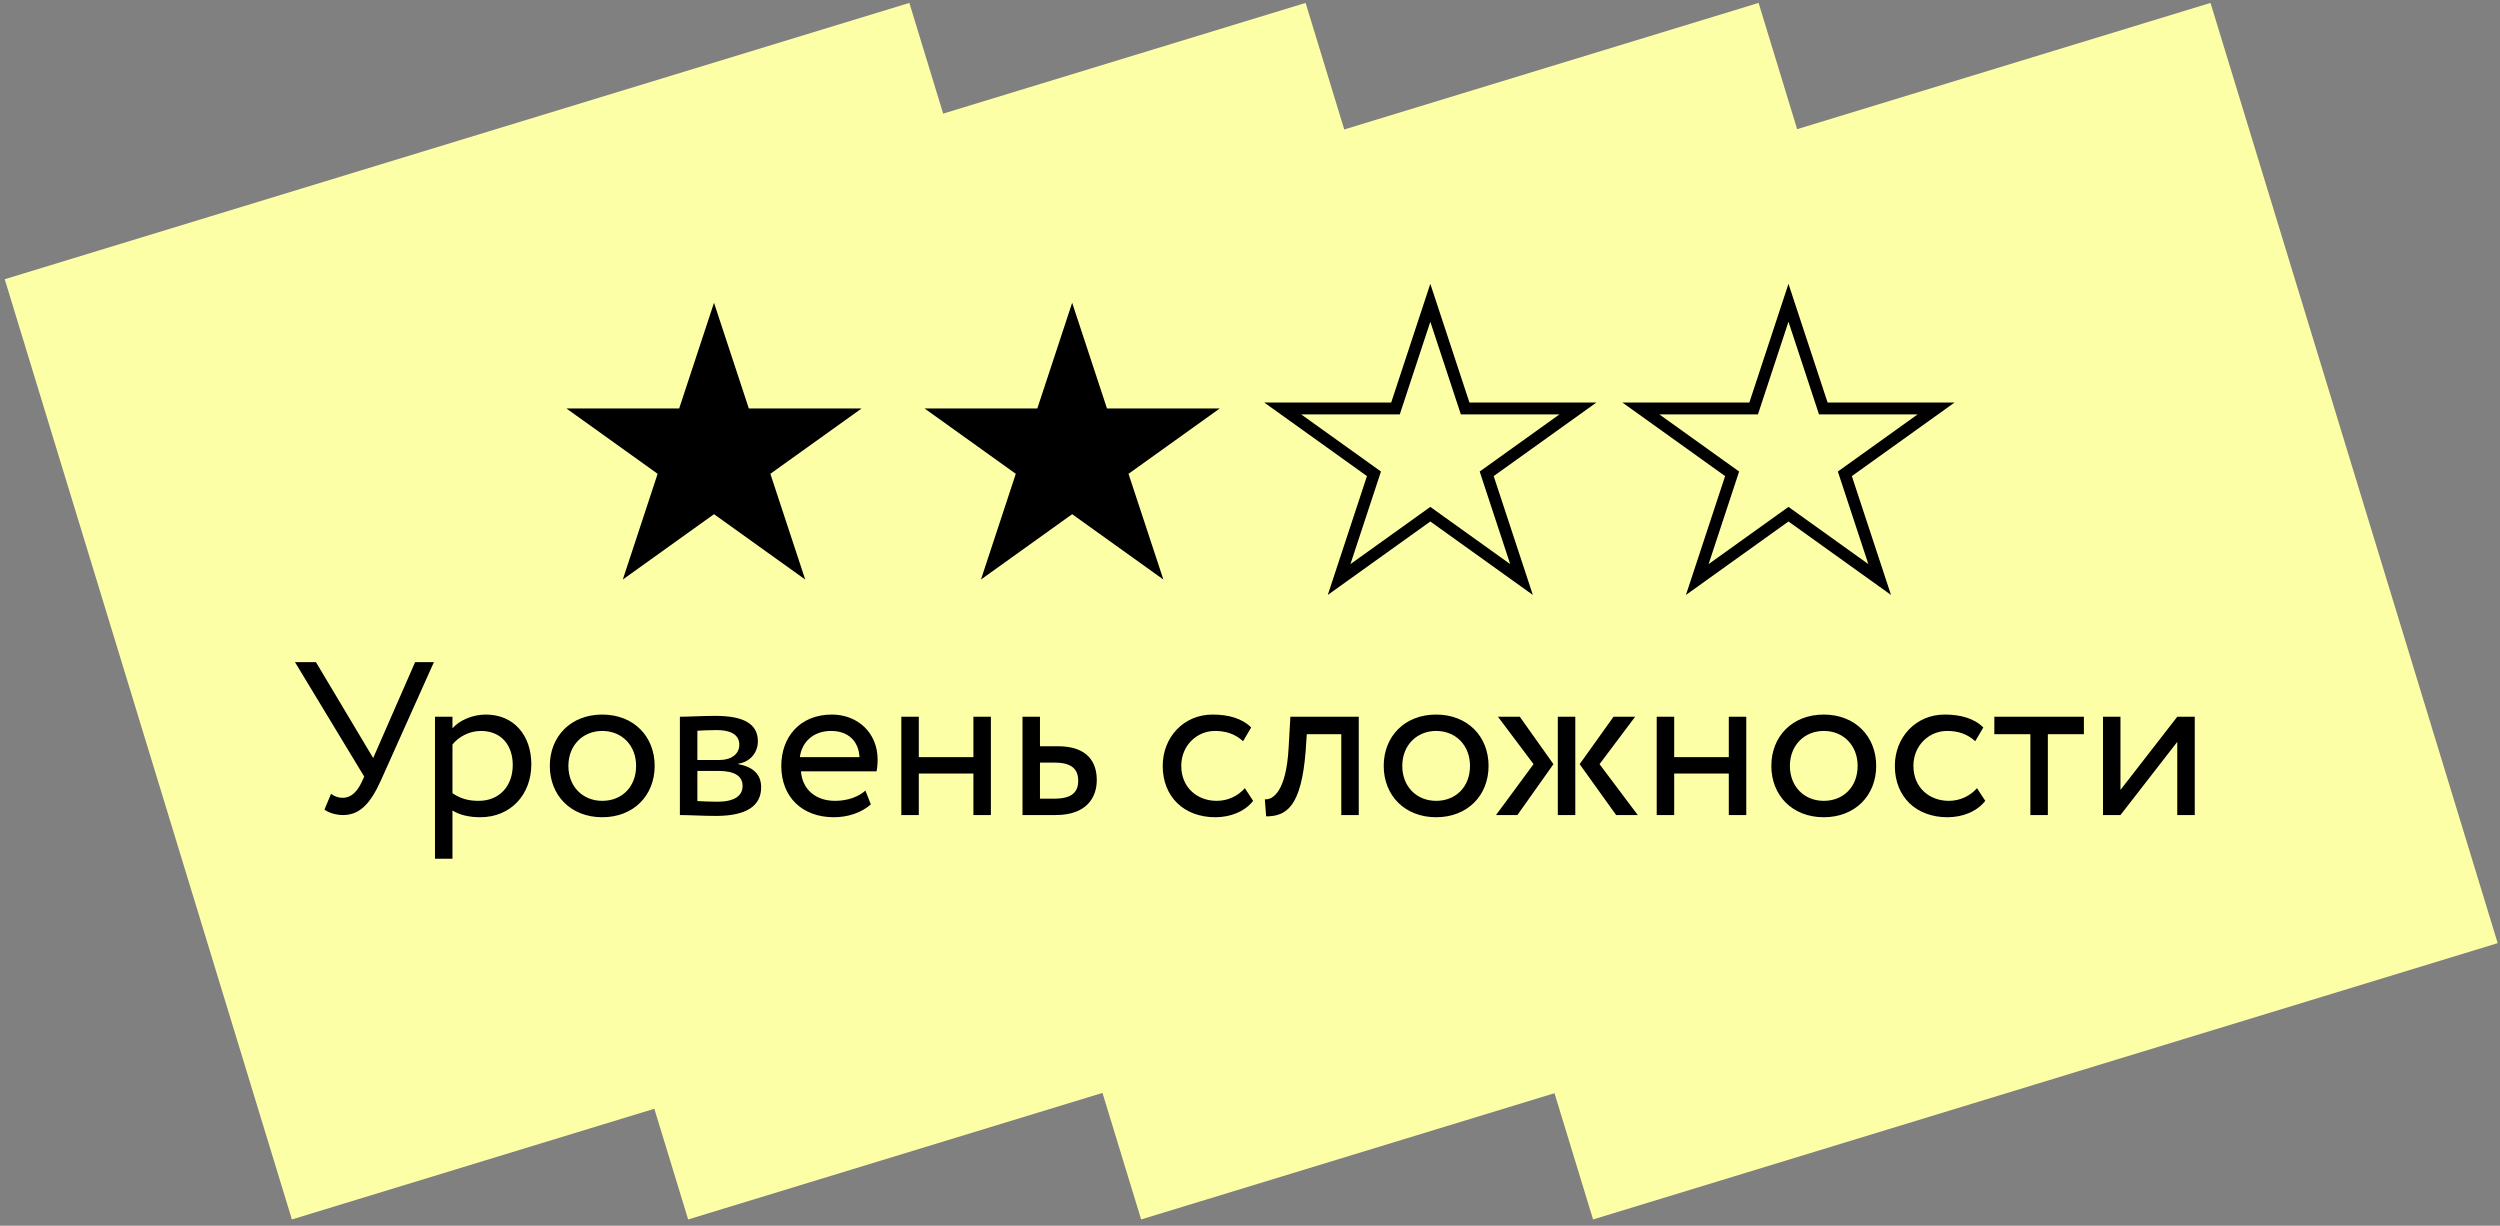 <?xml version="1.0" encoding="UTF-8"?> <svg xmlns="http://www.w3.org/2000/svg" width="206" height="101" viewBox="0 0 206 101" fill="none"><rect x="0" y="0" width="206" height="101" fill="#808080" stroke="none"/><rect width="77.972" height="81.04" transform="matrix(-0.956 0.292 0.292 0.956 182.146 0.24)" fill="#FDFFA6"></rect><rect width="77.972" height="81.04" transform="matrix(-0.956 0.292 0.292 0.956 144.907 0.24)" fill="#FDFFA6"></rect><rect width="77.972" height="81.04" transform="matrix(-0.956 0.292 0.292 0.956 107.581 0.24)" fill="#FDFFA6"></rect><rect width="77.972" height="81.04" transform="matrix(-0.956 0.292 0.292 0.956 74.93 0.24)" fill="#FDFFA6"></rect><path d="M58.834 24.949L61.704 33.659H70.993L63.478 39.042L66.349 47.753L58.834 42.369L51.319 47.753L54.189 39.042L46.674 33.659H55.963L58.834 24.949Z" fill="black"></path><path d="M88.346 24.949L91.216 33.659H100.505L92.99 39.042L95.861 47.753L88.346 42.369L80.831 47.753L83.701 39.042L76.186 33.659H85.475L88.346 24.949Z" fill="black"></path><path d="M117.858 24.949L120.729 33.659H130.018L122.503 39.042L125.373 47.753L117.858 42.369L110.343 47.753L113.214 39.042L105.699 33.659H114.988L117.858 24.949Z" stroke="black" stroke-width="0.978"></path><path d="M147.37 24.949L150.241 33.659H159.53L152.015 39.042L154.885 47.753L147.37 42.369L139.855 47.753L142.726 39.042L135.211 33.659H144.5L147.37 24.949Z" stroke="black" stroke-width="0.978"></path><path d="M35.754 54.56L31.398 64.28C30.534 66.206 29.652 67.16 28.266 67.16C27.708 67.16 27.078 66.98 26.736 66.71L27.276 65.414C27.618 65.648 27.888 65.738 28.248 65.738C28.968 65.738 29.454 65.18 29.796 64.46L30.012 63.992L24.306 54.56H26.034L30.75 62.462L34.206 54.56H35.754ZM35.843 70.76V59.06H37.283V60.014C37.841 59.366 38.921 58.88 40.037 58.88C42.341 58.88 43.781 60.59 43.781 62.984C43.781 65.45 42.107 67.34 39.569 67.34C38.705 67.34 37.859 67.16 37.283 66.782V70.76H35.843ZM39.623 60.23C38.669 60.23 37.787 60.716 37.283 61.346V65.36C38.003 65.846 38.669 65.99 39.443 65.99C41.171 65.99 42.251 64.748 42.251 63.038C42.251 61.4 41.297 60.23 39.623 60.23ZM45.305 63.11C45.305 60.68 47.033 58.88 49.625 58.88C52.217 58.88 53.945 60.68 53.945 63.11C53.945 65.54 52.217 67.34 49.625 67.34C47.033 67.34 45.305 65.54 45.305 63.11ZM46.835 63.11C46.835 64.802 48.005 65.99 49.625 65.99C51.245 65.99 52.415 64.838 52.415 63.11C52.415 61.418 51.245 60.23 49.625 60.23C48.041 60.23 46.835 61.4 46.835 63.11ZM56.023 67.16V59.06C56.725 59.06 57.787 58.988 58.957 58.988C61.225 58.988 62.449 59.618 62.449 61.076C62.449 62.03 61.801 62.786 60.829 62.93V62.966C62.125 63.2 62.719 63.866 62.719 64.874C62.719 66.404 61.513 67.232 58.993 67.232C57.985 67.232 56.761 67.16 56.023 67.16ZM59.191 63.524H57.463V66.008C57.895 66.026 58.471 66.062 59.119 66.062C60.451 66.062 61.189 65.612 61.189 64.766C61.189 63.92 60.487 63.524 59.191 63.524ZM59.065 60.158C58.417 60.158 57.823 60.194 57.463 60.212V62.624H59.281C60.235 62.624 60.919 62.156 60.919 61.364C60.919 60.482 60.109 60.158 59.065 60.158ZM71.308 65.144L71.758 66.278C70.966 66.998 69.796 67.34 68.716 67.34C66.088 67.34 64.378 65.666 64.378 63.11C64.378 60.752 65.89 58.88 68.554 58.88C70.642 58.88 72.316 60.356 72.316 62.588C72.316 62.984 72.28 63.308 72.226 63.56H65.998C66.124 65.09 67.24 65.99 68.824 65.99C69.868 65.99 70.786 65.63 71.308 65.144ZM68.482 60.23C67.006 60.23 66.07 61.148 65.908 62.39H70.822C70.75 61.058 69.886 60.23 68.482 60.23ZM80.209 67.16V63.74H75.709V67.16H74.269V59.06H75.709V62.39H80.209V59.06H81.649V67.16H80.209ZM84.254 67.16V59.06H85.694V61.49H87.169C89.653 61.49 90.374 62.84 90.374 64.28C90.374 65.702 89.546 67.16 86.99 67.16H84.254ZM86.9 62.84H85.694V65.81H86.882C88.303 65.81 88.844 65.288 88.844 64.334C88.844 63.362 88.285 62.84 86.9 62.84ZM102.575 64.946L103.259 65.99C102.575 66.872 101.387 67.34 100.145 67.34C97.571 67.34 95.807 65.666 95.807 63.11C95.807 60.752 97.535 58.88 99.911 58.88C101.207 58.88 102.341 59.186 103.097 59.942L102.431 61.076C101.747 60.446 100.955 60.23 100.109 60.23C98.651 60.23 97.337 61.4 97.337 63.11C97.337 64.892 98.651 65.99 100.253 65.99C101.225 65.99 102.035 65.558 102.575 64.946ZM110.522 67.16V60.5H107.678L107.588 61.868C107.228 66.476 106.004 67.268 104.33 67.268L104.222 65.864C104.834 65.918 105.986 65.324 106.184 61.58L106.328 59.06H111.962V67.16H110.522ZM114.018 63.11C114.018 60.68 115.746 58.88 118.338 58.88C120.93 58.88 122.658 60.68 122.658 63.11C122.658 65.54 120.93 67.34 118.338 67.34C115.746 67.34 114.018 65.54 114.018 63.11ZM115.548 63.11C115.548 64.802 116.718 65.99 118.338 65.99C119.958 65.99 121.128 64.838 121.128 63.11C121.128 61.418 119.958 60.23 118.338 60.23C116.754 60.23 115.548 61.4 115.548 63.11ZM134.736 59.06L131.802 62.966L134.952 67.16H133.17L130.164 62.966L132.954 59.06H134.736ZM128.364 67.16V59.06H129.804V67.16H128.364ZM126.366 62.966L123.432 59.06H125.232L128.004 62.966L125.034 67.16H123.27L126.366 62.966ZM142.453 67.16V63.74H137.953V67.16H136.513V59.06H137.953V62.39H142.453V59.06H143.893V67.16H142.453ZM145.958 63.11C145.958 60.68 147.686 58.88 150.278 58.88C152.87 58.88 154.598 60.68 154.598 63.11C154.598 65.54 152.87 67.34 150.278 67.34C147.686 67.34 145.958 65.54 145.958 63.11ZM147.488 63.11C147.488 64.802 148.658 65.99 150.278 65.99C151.898 65.99 153.068 64.838 153.068 63.11C153.068 61.418 151.898 60.23 150.278 60.23C148.694 60.23 147.488 61.4 147.488 63.11ZM162.903 64.946L163.587 65.99C162.903 66.872 161.715 67.34 160.473 67.34C157.899 67.34 156.135 65.666 156.135 63.11C156.135 60.752 157.863 58.88 160.239 58.88C161.535 58.88 162.669 59.186 163.425 59.942L162.759 61.076C162.075 60.446 161.283 60.23 160.437 60.23C158.979 60.23 157.665 61.4 157.665 63.11C157.665 64.892 158.979 65.99 160.581 65.99C161.553 65.99 162.363 65.558 162.903 64.946ZM164.333 60.5V59.06H171.713V60.5H168.743V67.16H167.303V60.5H164.333ZM174.727 67.16H173.287V59.06H174.727V65.09L179.407 59.06H180.847V67.16H179.407V61.13L174.727 67.16Z" fill="black"></path></svg> 